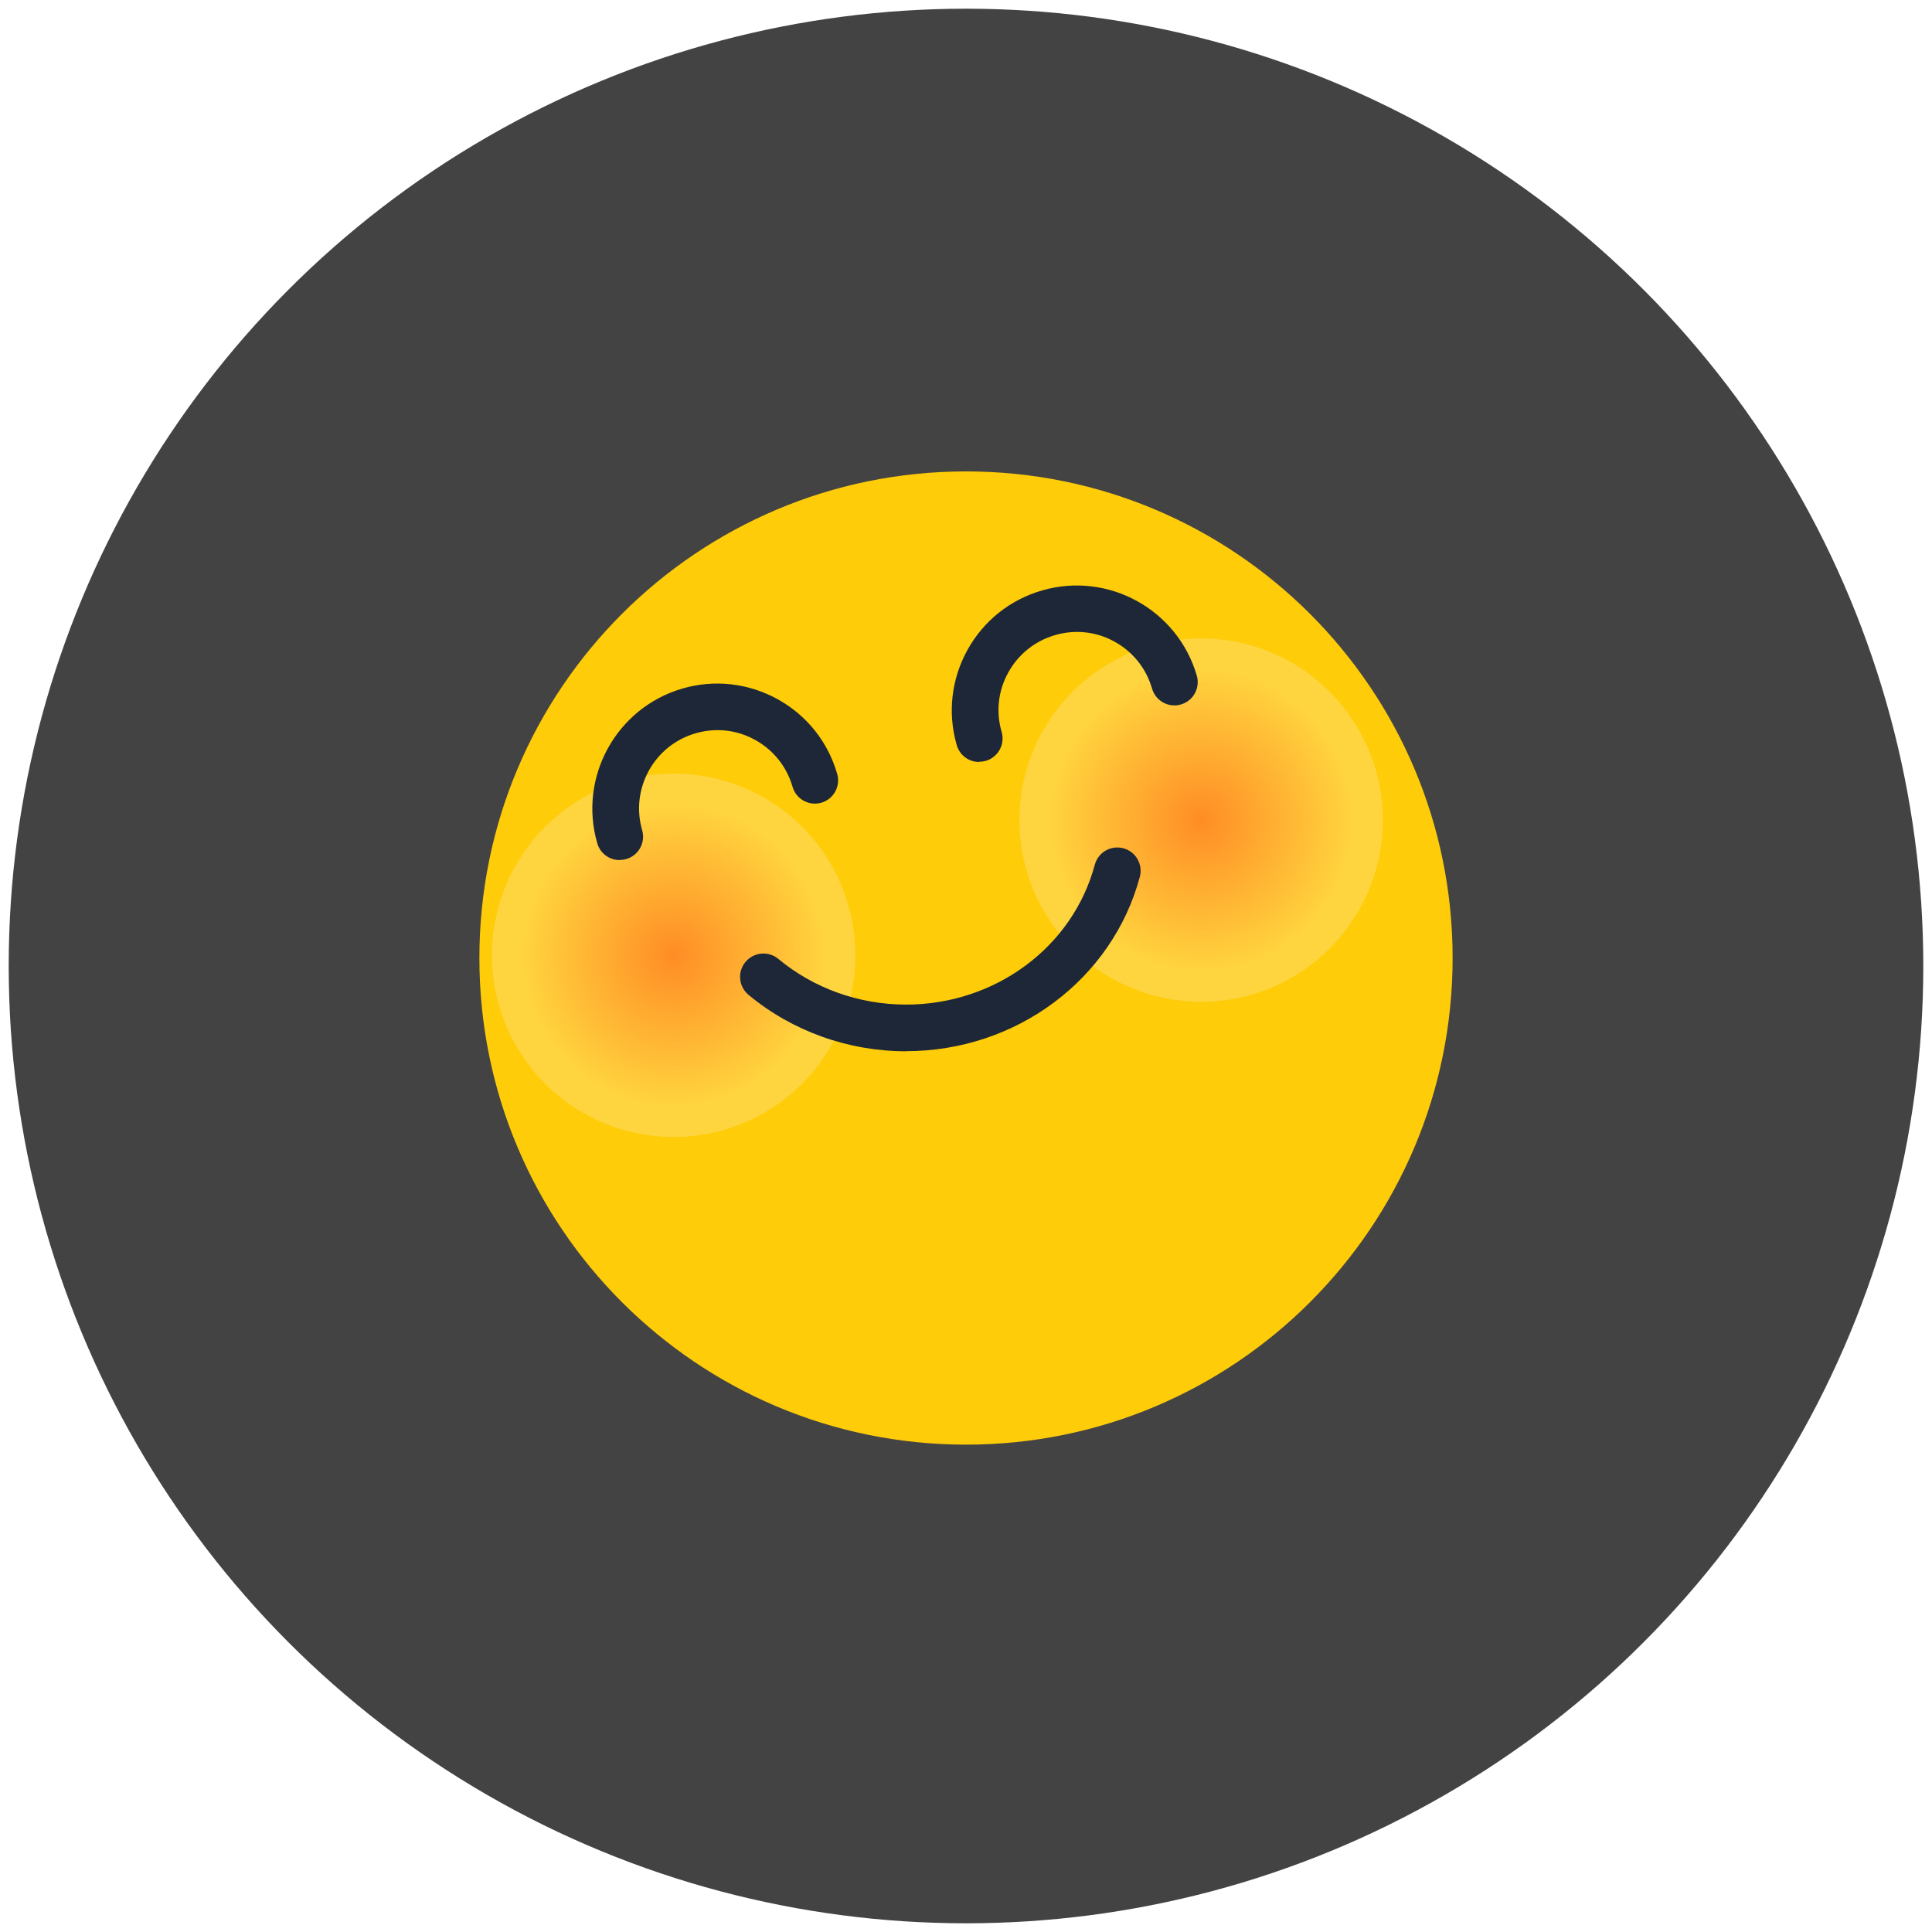 <?xml version="1.0" encoding="UTF-8"?>
<svg xmlns="http://www.w3.org/2000/svg" width="111" height="111" viewBox="0 0 111 111" fill="none">
  <circle cx="55.5" cy="55.5" r="55" fill="#434343"></circle>
  <g clip-path="url(#clip0_7_13851)">
    <path d="M55.5 83C70.941 83 83.458 70.483 83.458 55.042C83.458 39.601 70.941 27.084 55.5 27.084C40.059 27.084 27.542 39.601 27.542 55.042C27.542 70.483 40.059 83 55.5 83Z" fill="#FECC08"></path>
    <path opacity="0.5" d="M69.009 57.557C74.775 57.557 79.449 52.883 79.449 47.117C79.449 41.352 74.775 36.678 69.009 36.678C63.243 36.678 58.569 41.352 58.569 47.117C58.569 52.883 63.243 57.557 69.009 57.557Z" fill="url(#paint0_radial_7_13851)"></path>
    <path opacity="0.5" d="M42.662 64.544C47.997 62.357 50.548 56.259 48.362 50.924C46.175 45.589 40.077 43.038 34.742 45.224C29.407 47.411 26.855 53.509 29.042 58.844C31.229 64.179 37.327 66.731 42.662 64.544Z" fill="url(#paint1_radial_7_13851)"></path>
    <path d="M56.251 43.778C55.668 43.778 55.136 43.399 54.968 42.809C54.436 40.964 54.654 39.032 55.58 37.348C56.506 35.672 58.03 34.454 59.874 33.922C63.672 32.821 67.66 35.023 68.761 38.821C68.965 39.528 68.557 40.272 67.843 40.476C67.135 40.68 66.392 40.272 66.188 39.557C65.852 38.405 65.094 37.45 64.037 36.867C62.987 36.284 61.77 36.153 60.618 36.488C59.466 36.823 58.511 37.582 57.928 38.639C57.344 39.688 57.213 40.906 57.549 42.058C57.753 42.765 57.344 43.509 56.637 43.713C56.513 43.749 56.389 43.764 56.266 43.764L56.251 43.778Z" fill="#1D2738"></path>
    <path d="M35.597 49.414C35.014 49.414 34.482 49.035 34.314 48.444C33.214 44.646 35.415 40.658 39.214 39.557C41.051 39.025 42.99 39.244 44.674 40.17C46.351 41.096 47.568 42.619 48.1 44.464C48.304 45.171 47.896 45.914 47.189 46.119C46.475 46.323 45.738 45.914 45.534 45.2C45.199 44.048 44.441 43.093 43.383 42.51C42.334 41.927 41.116 41.795 39.964 42.131C37.58 42.816 36.203 45.317 36.895 47.701C37.099 48.408 36.691 49.151 35.984 49.355C35.86 49.392 35.736 49.407 35.612 49.407L35.597 49.414Z" fill="#1D2738"></path>
    <path d="M52.066 60.4C48.742 60.4 45.52 59.248 43.004 57.156C42.436 56.682 42.356 55.837 42.829 55.268C43.303 54.699 44.149 54.619 44.718 55.093C46.752 56.784 49.362 57.717 52.059 57.717C57.177 57.717 61.631 54.415 62.9 49.683C63.089 48.969 63.825 48.546 64.54 48.736C65.254 48.925 65.677 49.662 65.488 50.376C63.906 56.274 58.387 60.393 52.059 60.393L52.066 60.4Z" fill="#1D2738"></path>
  </g>
  <defs>
    <radialGradient id="paint0_radial_7_13851" cx="0" cy="0" r="1" gradientUnits="userSpaceOnUse" gradientTransform="translate(69.009 47.117) scale(10.44)">
      <stop stop-color="#FF4D43"></stop>
      <stop offset="0.84" stop-color="#FFDE75"></stop>
    </radialGradient>
    <radialGradient id="paint1_radial_7_13851" cx="0" cy="0" r="1" gradientUnits="userSpaceOnUse" gradientTransform="translate(38.704 54.882) scale(10.44)">
      <stop stop-color="#FF4D43"></stop>
      <stop offset="0.84" stop-color="#FFDE75"></stop>
    </radialGradient>
    <clipPath id="clip0_7_13851">
      <rect width="55.917" height="55.917" fill="white" transform="translate(27.542 27.084)"></rect>
    </clipPath>
  </defs>
</svg>
